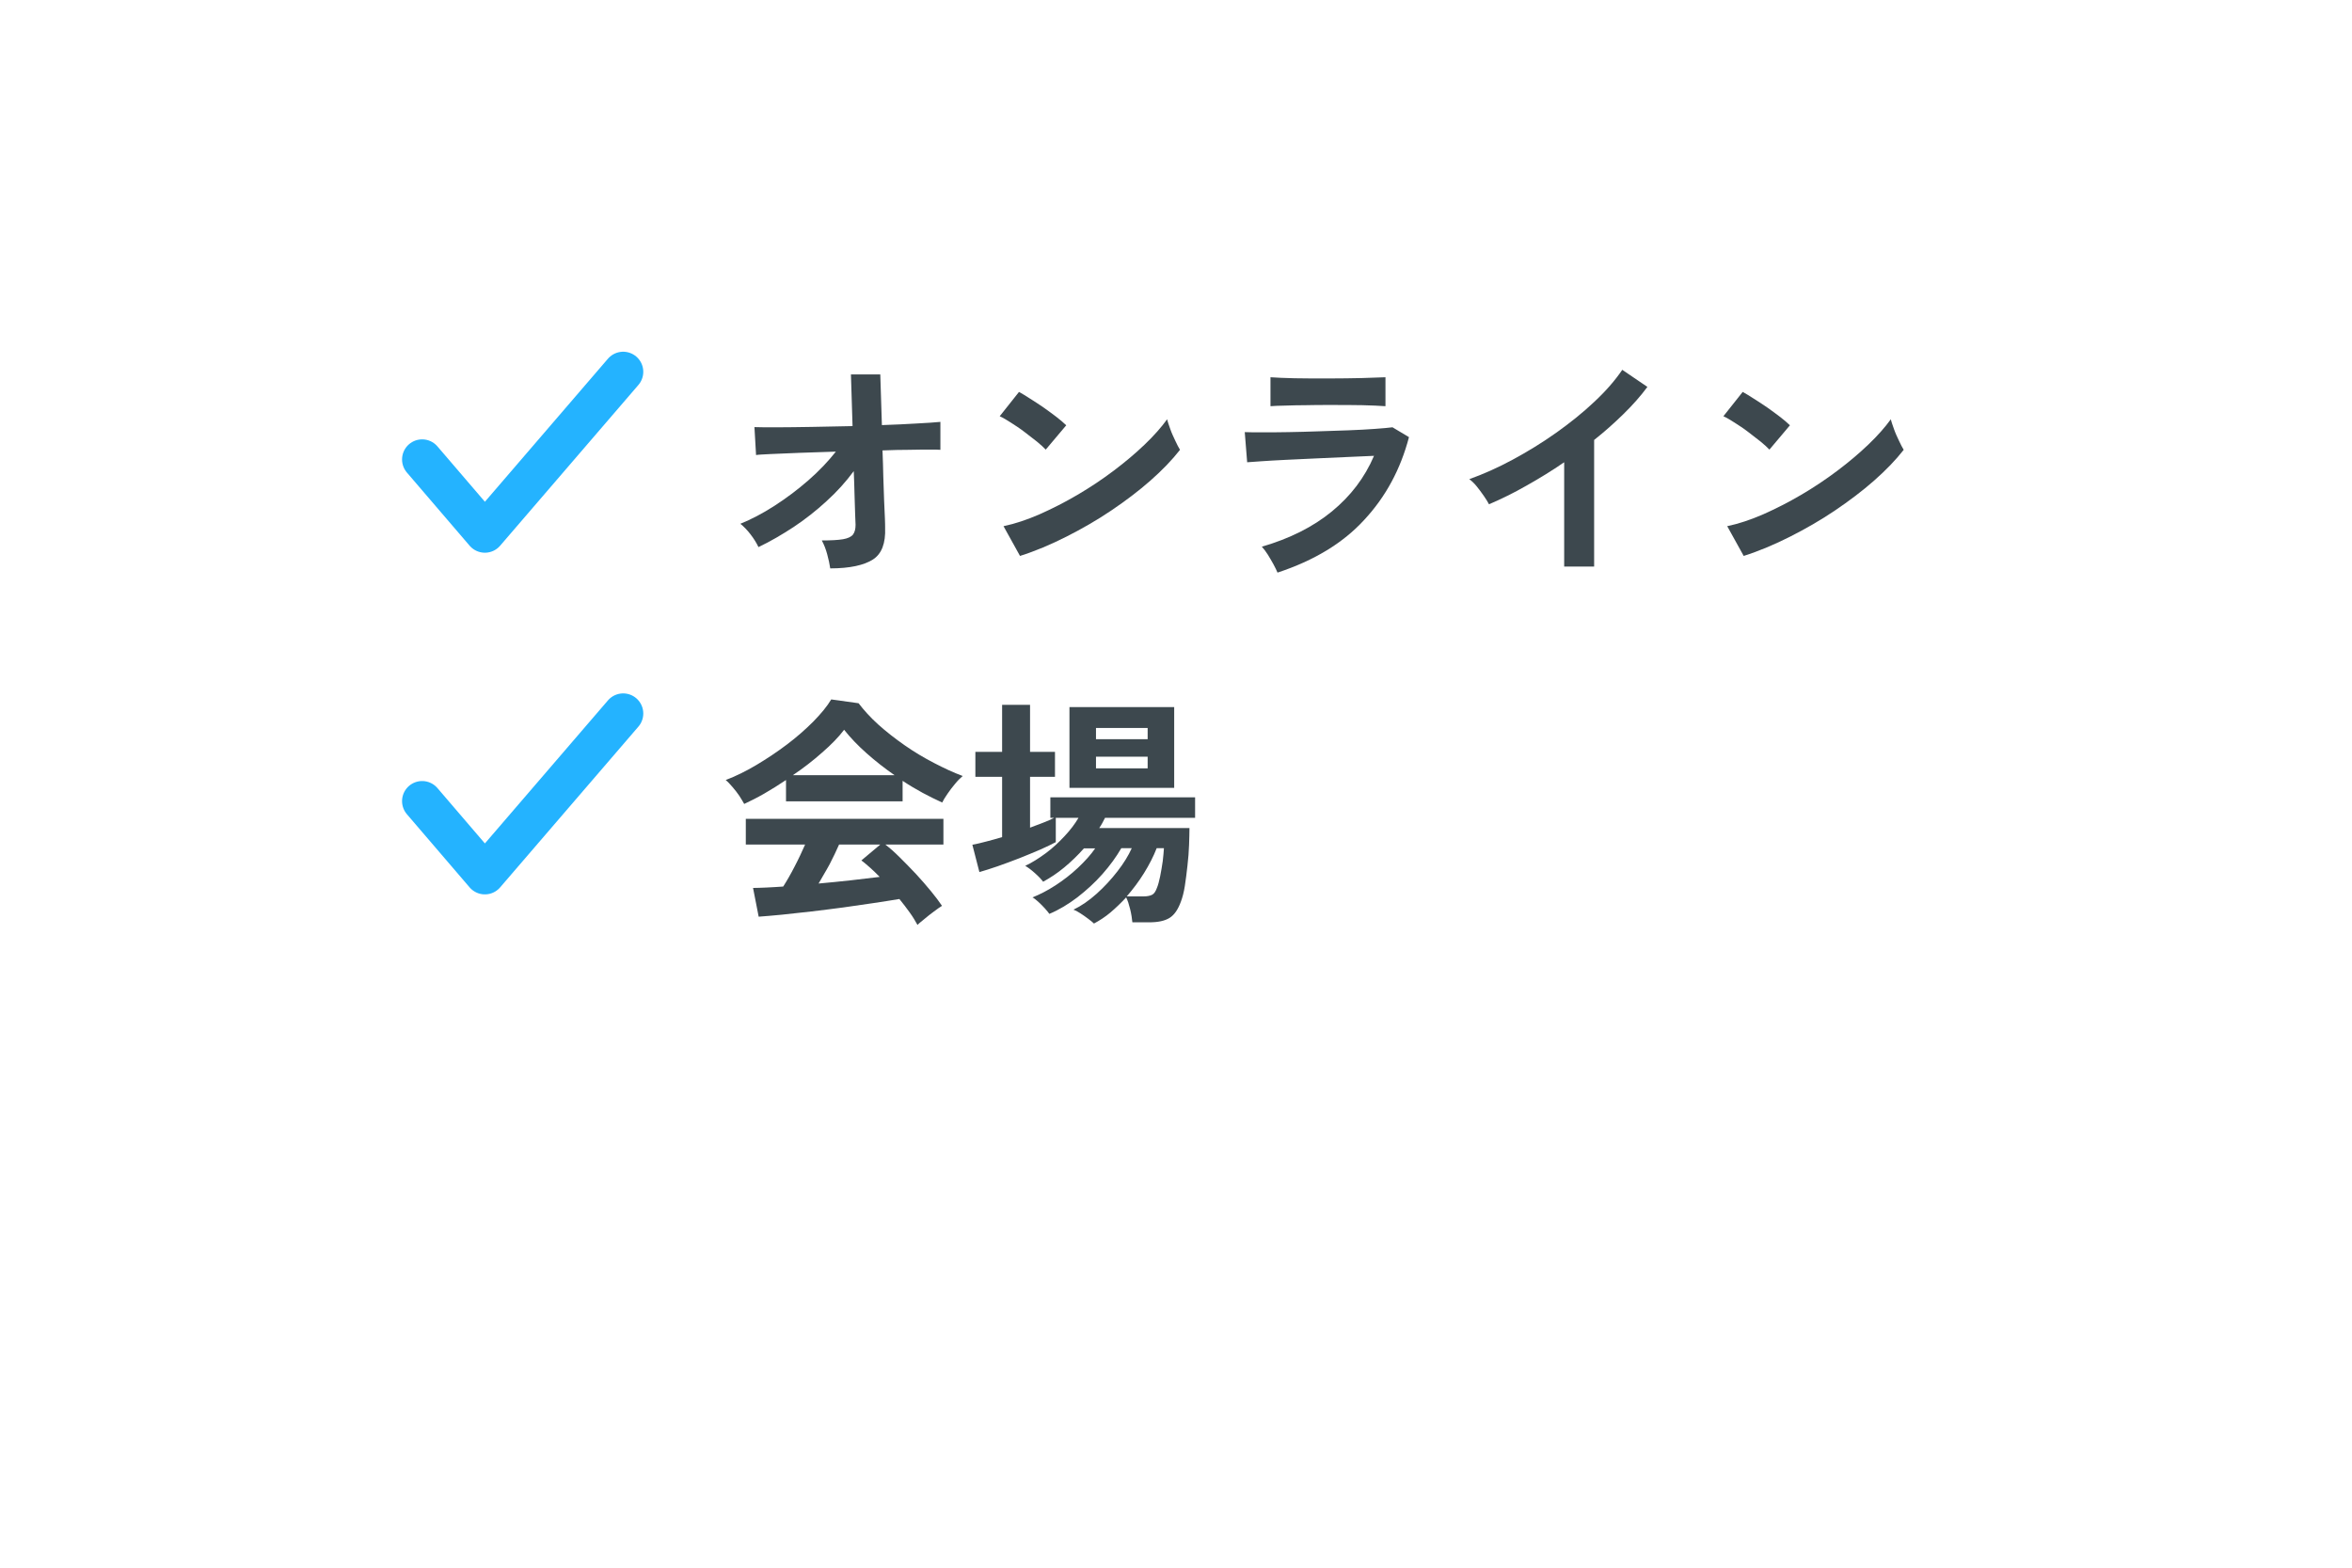 <?xml version="1.0" encoding="utf-8"?>
<!-- Generator: Adobe Illustrator 27.0.0, SVG Export Plug-In . SVG Version: 6.00 Build 0)  -->
<svg version="1.1" id="Layer_1" xmlns="http://www.w3.org/2000/svg" xmlns:xlink="http://www.w3.org/1999/xlink" x="0px" y="0px"
	 viewBox="0 0 117 78" style="enable-background:new 0 0 117 78;" xml:space="preserve">
<style type="text/css">
	.st0{filter:url(#Union_3);}
	.st1{fill:#FFFFFF;}
	.st2{enable-background:new    ;}
	.st3{fill:#3D484E;}
	.st4{fill:none;stroke:#24B3FF;stroke-width:2;stroke-linecap:round;stroke-linejoin:round;}
</style>
<filter  filterUnits="userSpaceOnUse" height="77.999" id="Union_3" width="117" x="0" y="0">
	<feOffset  dy="3" input="SourceAlpha"></feOffset>
	<feGaussianBlur  result="blur" stdDeviation="3"></feGaussianBlur>
	<feFlood  flood-opacity="0.161"></feFlood>
	<feComposite  in2="blur" operator="in"></feComposite>
	<feComposite  in="SourceGraphic" operator="over"></feComposite>
</filter>
<g id="Group_147" transform="translate(-1249 -672)">
	<g transform="matrix(1, 0, 0, 1, 1249, 672)" class="st0">
		<path id="Union_3-2_00000052815904684164193350000013911989478504836236_" class="st1" d="M52,56h12l-6,10L52,56z M17,56
			c-4.42,0-8-3.58-8-8V14c0-4.42,3.58-8,8-8h83c4.42,0,8,3.58,8,8v34c0,4.42-3.58,8-8,8H17z"/>
	</g>
	<g id="Group_68" transform="translate(19 -162)">
		<g class="st2">
			<path class="st3" d="M1271.3,862.28c-0.03-0.21-0.08-0.44-0.15-0.7s-0.16-0.49-0.27-0.69c0.46,0,0.81-0.02,1.05-0.06
				c0.24-0.04,0.41-0.12,0.5-0.23c0.09-0.12,0.13-0.28,0.13-0.49c0-0.07-0.01-0.24-0.02-0.49c-0.01-0.26-0.02-0.57-0.03-0.95
				c-0.01-0.38-0.02-0.79-0.04-1.23c-0.39,0.53-0.84,1.03-1.36,1.5c-0.51,0.47-1.06,0.9-1.63,1.28c-0.58,0.38-1.16,0.72-1.75,1
				c-0.1-0.21-0.23-0.42-0.4-0.64c-0.17-0.22-0.34-0.39-0.5-0.52c0.54-0.22,1.1-0.51,1.69-0.89s1.15-0.8,1.69-1.27
				c0.54-0.47,0.99-0.95,1.37-1.43c-0.63,0.02-1.23,0.04-1.8,0.06c-0.57,0.02-1.05,0.04-1.43,0.06c-0.39,0.02-0.63,0.03-0.74,0.05
				l-0.08-1.39c0.24,0.01,0.61,0.01,1.12,0.01s1.08-0.01,1.74-0.02c0.66-0.01,1.33-0.03,2.02-0.04l-0.08-2.57h1.46l0.08,2.52
				c0.64-0.02,1.22-0.05,1.73-0.08c0.52-0.03,0.91-0.05,1.18-0.08v1.39c-0.08-0.01-0.26-0.01-0.53-0.01c-0.28,0-0.62,0-1.02,0.01
				c-0.4,0-0.85,0.01-1.33,0.03c0.02,0.45,0.03,0.89,0.04,1.31c0.01,0.43,0.03,0.82,0.04,1.18c0.02,0.36,0.03,0.66,0.04,0.9
				c0.01,0.24,0.01,0.39,0.01,0.46c0.03,0.77-0.17,1.3-0.61,1.58S1272.28,862.28,1271.3,862.28z"/>
			<path class="st3" d="M1282.02,856.37c-0.1-0.11-0.25-0.24-0.44-0.4c-0.19-0.15-0.4-0.31-0.62-0.48s-0.45-0.32-0.67-0.46
				s-0.4-0.25-0.56-0.32l0.96-1.21c0.16,0.09,0.35,0.2,0.56,0.34c0.22,0.14,0.44,0.28,0.67,0.44s0.44,0.32,0.64,0.47
				c0.2,0.16,0.36,0.29,0.48,0.41L1282.02,856.37z M1280.74,861.66l-0.82-1.48c0.57-0.12,1.17-0.32,1.79-0.59
				c0.63-0.28,1.26-0.6,1.89-0.97s1.23-0.77,1.8-1.2c0.57-0.43,1.08-0.86,1.54-1.3s0.83-0.86,1.12-1.26c0.03,0.14,0.09,0.3,0.16,0.5
				s0.16,0.39,0.25,0.58c0.09,0.19,0.16,0.33,0.23,0.44c-0.39,0.5-0.88,1.01-1.47,1.53s-1.24,1.01-1.95,1.49
				c-0.71,0.48-1.46,0.91-2.23,1.3S1281.5,861.42,1280.74,861.66z"/>
			<path class="st3" d="M1293.55,862.49c-0.05-0.11-0.11-0.25-0.2-0.41s-0.18-0.32-0.28-0.48c-0.1-0.16-0.2-0.29-0.3-0.4
				c1.38-0.4,2.54-0.98,3.48-1.75s1.64-1.69,2.1-2.77c-0.4,0.02-0.85,0.04-1.36,0.06c-0.51,0.02-1.02,0.05-1.55,0.07
				c-0.52,0.02-1.02,0.05-1.49,0.07c-0.47,0.02-0.87,0.05-1.21,0.07c-0.34,0.02-0.57,0.04-0.7,0.05l-0.12-1.5
				c0.21,0.01,0.5,0.01,0.89,0.01c0.38,0,0.82,0,1.29-0.01c0.48-0.01,0.98-0.02,1.49-0.04c0.51-0.02,1.01-0.03,1.49-0.05
				c0.48-0.02,0.92-0.04,1.3-0.07c0.38-0.03,0.68-0.05,0.89-0.08l0.82,0.49c-0.42,1.6-1.16,2.97-2.22,4.11
				C1296.81,861.02,1295.37,861.89,1293.55,862.49z M1293.2,854.21v-1.44c0.3,0.02,0.7,0.04,1.19,0.05
				c0.49,0.01,1.05,0.01,1.69,0.01c0.62,0,1.17-0.01,1.66-0.02c0.49-0.02,0.88-0.03,1.18-0.04v1.44c-0.3-0.02-0.69-0.04-1.15-0.05
				c-0.46-0.01-1.02-0.01-1.69-0.01c-0.36,0-0.73,0-1.1,0.01c-0.37,0-0.72,0.01-1.03,0.02
				C1293.64,854.18,1293.39,854.2,1293.2,854.21z"/>
			<path class="st3" d="M1307.81,862.19V857c-0.61,0.42-1.23,0.8-1.87,1.16c-0.63,0.36-1.26,0.67-1.87,0.93
				c-0.06-0.12-0.15-0.26-0.26-0.42c-0.11-0.16-0.23-0.32-0.35-0.47c-0.12-0.15-0.25-0.27-0.37-0.36c0.7-0.25,1.42-0.57,2.16-0.97
				c0.74-0.4,1.46-0.84,2.15-1.33c0.69-0.49,1.33-1,1.9-1.54c0.58-0.54,1.04-1.07,1.4-1.6l1.25,0.85c-0.34,0.46-0.74,0.91-1.19,1.35
				c-0.45,0.44-0.94,0.88-1.46,1.29v6.3H1307.81z"/>
			<path class="st3" d="M1318.02,856.37c-0.1-0.11-0.25-0.24-0.44-0.4c-0.19-0.15-0.4-0.31-0.62-0.48s-0.45-0.32-0.67-0.46
				s-0.4-0.25-0.56-0.32l0.96-1.21c0.16,0.09,0.35,0.2,0.56,0.34c0.22,0.14,0.44,0.28,0.67,0.44s0.44,0.32,0.64,0.47
				c0.2,0.16,0.36,0.29,0.48,0.41L1318.02,856.37z M1316.74,861.66l-0.82-1.48c0.57-0.12,1.17-0.32,1.79-0.59
				c0.63-0.28,1.26-0.6,1.89-0.97c0.63-0.37,1.23-0.77,1.8-1.2s1.08-0.86,1.54-1.3c0.46-0.44,0.83-0.86,1.12-1.26
				c0.03,0.14,0.09,0.3,0.16,0.5s0.16,0.39,0.25,0.58c0.09,0.19,0.16,0.33,0.23,0.44c-0.39,0.5-0.88,1.01-1.47,1.53
				s-1.24,1.01-1.95,1.49c-0.71,0.48-1.46,0.91-2.23,1.3S1317.5,861.42,1316.74,861.66z"/>
		</g>
		<g class="st2">
			<path class="st3" d="M1267.02,874c-0.06-0.11-0.14-0.24-0.24-0.4c-0.1-0.15-0.22-0.3-0.34-0.44c-0.12-0.14-0.23-0.26-0.34-0.35
				c0.5-0.19,1.01-0.44,1.53-0.75c0.52-0.31,1.03-0.65,1.52-1.02c0.49-0.37,0.92-0.75,1.31-1.14c0.38-0.39,0.68-0.75,0.89-1.1
				l1.36,0.19c0.26,0.34,0.58,0.7,0.98,1.06c0.4,0.36,0.84,0.7,1.31,1.03s0.96,0.62,1.46,0.88s0.97,0.48,1.43,0.65
				c-0.12,0.1-0.25,0.23-0.38,0.39c-0.14,0.16-0.26,0.33-0.38,0.5c-0.12,0.17-0.2,0.31-0.26,0.43c-0.31-0.14-0.63-0.3-0.97-0.48
				c-0.33-0.18-0.67-0.38-1-0.6v1.02h-5.8v-1.06c-0.37,0.25-0.73,0.47-1.09,0.68C1267.66,873.69,1267.32,873.86,1267.02,874z
				 M1275.64,880.02c-0.1-0.18-0.22-0.39-0.38-0.61c-0.16-0.22-0.33-0.45-0.52-0.68c-0.37,0.06-0.79,0.13-1.27,0.2
				c-0.48,0.07-0.99,0.14-1.52,0.22c-0.54,0.07-1.07,0.14-1.59,0.2c-0.52,0.06-1.01,0.11-1.46,0.16c-0.45,0.04-0.84,0.08-1.16,0.1
				l-0.28-1.43c0.18,0,0.39-0.01,0.65-0.02c0.26-0.01,0.54-0.03,0.85-0.05c0.18-0.28,0.37-0.61,0.57-1c0.2-0.38,0.37-0.75,0.52-1.09
				h-2.95v-1.28h9.83v1.28h-2.89c0.22,0.17,0.46,0.38,0.72,0.64c0.26,0.26,0.53,0.53,0.8,0.82s0.52,0.58,0.75,0.86
				c0.23,0.28,0.41,0.52,0.55,0.73c-0.1,0.06-0.24,0.16-0.4,0.28c-0.16,0.12-0.32,0.24-0.47,0.37S1275.72,879.93,1275.64,880.02z
				 M1269.44,872.57h5.06c-0.49-0.34-0.95-0.7-1.39-1.09c-0.44-0.39-0.81-0.78-1.12-1.17c-0.27,0.36-0.64,0.74-1.09,1.13
				C1270.45,871.84,1269.96,872.22,1269.44,872.57z M1270.72,877.96c0.54-0.05,1.07-0.1,1.6-0.16s1.01-0.12,1.44-0.17
				c-0.34-0.35-0.65-0.62-0.91-0.82l0.94-0.79h-2.05c-0.14,0.31-0.29,0.64-0.47,0.98S1270.89,877.65,1270.72,877.96z"/>
			<path class="st3" d="M1284.42,879.95c-0.06-0.06-0.15-0.13-0.28-0.23c-0.13-0.1-0.26-0.19-0.4-0.28
				c-0.14-0.09-0.25-0.15-0.34-0.18c0.38-0.18,0.77-0.45,1.15-0.79c0.38-0.34,0.73-0.72,1.04-1.12c0.31-0.4,0.55-0.79,0.71-1.15
				h-0.52c-0.25,0.43-0.56,0.86-0.94,1.29c-0.38,0.43-0.8,0.81-1.25,1.16c-0.45,0.34-0.91,0.62-1.39,0.82
				c-0.05-0.07-0.12-0.16-0.23-0.28c-0.1-0.11-0.21-0.22-0.32-0.32c-0.11-0.1-0.21-0.18-0.29-0.22c0.35-0.14,0.73-0.33,1.13-0.59
				c0.4-0.26,0.78-0.55,1.13-0.88s0.64-0.65,0.86-0.97h-0.56c-0.3,0.34-0.63,0.66-0.98,0.95c-0.35,0.29-0.7,0.52-1.05,0.71
				c-0.08-0.11-0.21-0.25-0.4-0.42s-0.35-0.29-0.49-0.37c0.34-0.16,0.67-0.37,1.01-0.62s0.65-0.54,0.94-0.85
				c0.29-0.31,0.52-0.61,0.7-0.92h-1.13v1.21c-0.19,0.1-0.45,0.23-0.77,0.37c-0.32,0.14-0.67,0.28-1.04,0.43
				c-0.37,0.14-0.73,0.28-1.08,0.4s-0.66,0.22-0.91,0.29l-0.35-1.36c0.21-0.04,0.44-0.09,0.69-0.16c0.25-0.06,0.51-0.14,0.79-0.22
				v-3h-1.33v-1.24h1.33v-2.34h1.39v2.34h1.24v1.24h-1.24v2.53c0.23-0.09,0.45-0.17,0.66-0.25s0.39-0.16,0.54-0.24h-0.19v-1.02h7.2
				v1.02h-4.48c-0.04,0.08-0.08,0.16-0.13,0.25c-0.05,0.09-0.1,0.18-0.16,0.26h4.49c0,0.23-0.01,0.51-0.02,0.84
				s-0.04,0.67-0.08,1.03c-0.04,0.36-0.08,0.69-0.13,1.01c-0.05,0.32-0.12,0.58-0.2,0.79c-0.14,0.38-0.32,0.65-0.56,0.8
				c-0.24,0.15-0.58,0.22-1.01,0.22h-0.84c-0.02-0.19-0.05-0.41-0.11-0.65c-0.06-0.24-0.12-0.44-0.2-0.59
				c-0.25,0.27-0.51,0.52-0.78,0.75C1284.98,879.62,1284.7,879.8,1284.42,879.95z M1283.2,873.2v-4.02h5.21v4.02H1283.2z
				 M1284.52,870.78h2.57v-0.56h-2.57V870.78z M1284.52,872.23h2.57v-0.58h-2.57V872.23z M1286.05,878.6h0.84
				c0.18,0,0.32-0.03,0.42-0.08c0.1-0.05,0.18-0.17,0.24-0.34c0.06-0.14,0.11-0.33,0.16-0.57c0.05-0.24,0.09-0.5,0.13-0.76
				c0.03-0.26,0.05-0.48,0.06-0.65h-0.36c-0.16,0.41-0.37,0.82-0.63,1.24C1286.65,877.86,1286.36,878.24,1286.05,878.6z"/>
		</g>
		<path id="Icon_feather-check" class="st4" d="M1261,852.5l-6.88,8l-3.12-3.64"/>
		<path id="Icon_feather-check-2" class="st4" d="M1261,869.5l-6.88,8l-3.12-3.64"/>
	</g>
</g>
</svg>
